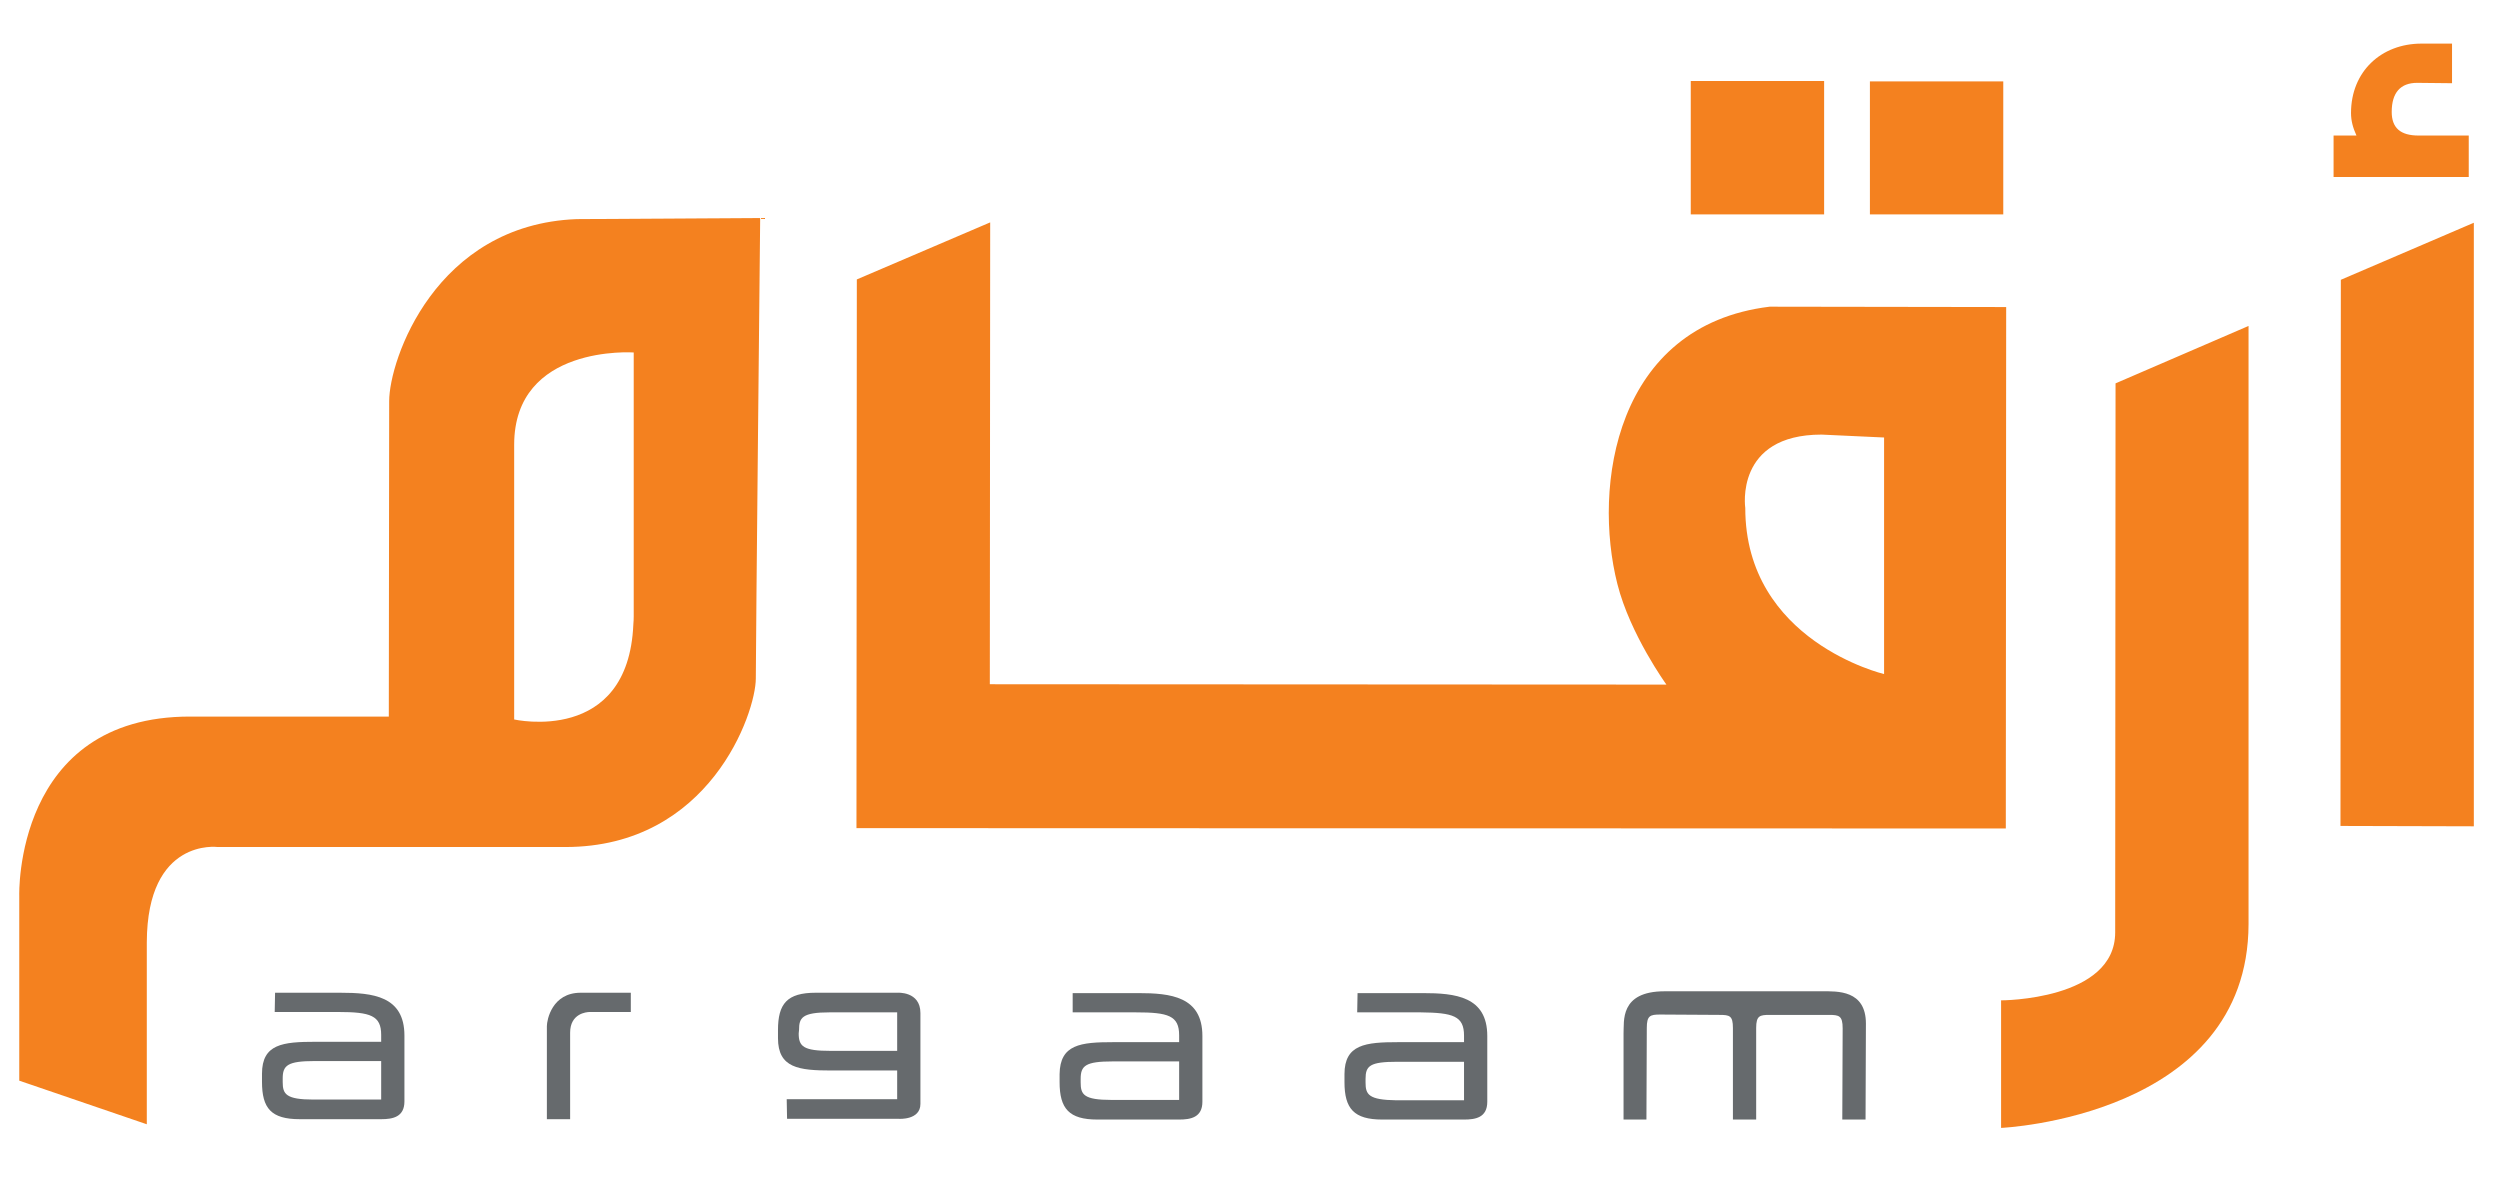 <svg version="1.2" xmlns="http://www.w3.org/2000/svg" viewBox="0 0 688 324" width="688" height="324">
	<title>Argaam logo - COLOR-ai</title>
	<style>
		.s0 { fill: #f4811f } 
		.s1 { fill: #666a6d } 
	</style>
	<g id="Layer 1">
		<g id="&lt;Group&gt;">
			<g id="&lt;Group&gt;">
				<path id="&lt;Compound Path&gt;" fill-rule="evenodd" class="s0" d="m551.3 22.4v36.6h-36.7v-36.6zm95.7 8.7c0-11.4 8.3-19.1 19.4-19.1h8.4v10.9l-9.6-0.1c-4.6 0-7 2.7-7 8 0 4.4 2.4 6.5 7.4 6.5h13.8v11.4h-37.2v-11.4h6.3c-1-2.2-1.5-4.1-1.5-6.2zm-606.6 228.2v50.1l-35.1-12v-50.9c0 0-1.5-49.4 47.1-49.3h54.6c0 0 0.1-75.4 0.1-86.8 0-11.3 12.7-48.6 51.6-50.1l50.5-0.3c0 0-1.2 117.2-1.2 126.7 0 9.5-12.7 46.4-52.4 46.4h-95.7c0 0-19.4-2.6-19.5 26.2zm133.9-87.5q0.1-1.1 0.1-2.2v-72.6c0 0-32.9-2.3-32.9 25.4v75.6c0 0 31.4 7.1 32.8-26.2zm327.7-149.5v36.7h-36.7v-36.7zm142.2 54.7l36.6-15.7v166.1l-36.7-0.1zm-408.4-0.1l36.7-15.7c0 2.2-0.1 127.1-0.1 127.1l186.2 0.1c0 0-10-13.8-13.5-27.7-6.8-26.8-0.7-71.1 41.9-76.3l65.1 0.1-0.1 143.5-316.3-0.1zm282.7 108.6v-65.1l-17.2-0.8c-24 0-21 20.2-21 20.2 0 36.7 38.2 45.7 38.2 45.7zm100.3-95.8c0 2.3 0 164.6 0 164.6-0.1 53.1-68.1 56.1-68.1 56.1v-35.1c0 0 31.4 0 31.4-18.7l0.1-151.1z"/>
			</g>
			<g id="&lt;Group&gt;">
				<path id="&lt;Compound Path&gt;" fill-rule="evenodd" class="s1" d="m104.9 308h-22.4c-7.9 0-10.4-3-10.4-10.3v-2.2c0-8.2 5.7-8.8 14.8-8.8h18c0-1 0-1.9 0-1.9 0-5.3-2.9-6.3-11.8-6.3h-17.5l0.1-5.3h17.9c9 0 17.7 0.9 17.7 11.8v18.1c0 4.3-3.2 4.9-6.4 4.9zm-18.6-5.4h18.6v-10.6h-18.3c-7.5 0-8.8 1.2-8.8 4.8v1c0 3.3 0.9 4.8 8.5 4.8z"/>
				<path id="&lt;Compound Path&gt;" fill-rule="evenodd" class="s1" d="m324.5 308.1h-22.5c-7.8 0-10.4-3-10.4-10.3v-2.2c0.1-8.2 5.8-8.8 14.8-8.8h18.1c0-1 0-1.9 0-1.9 0-5.4-3-6.3-11.9-6.3h-17.4v-5.3h18c8.9 0 17.7 0.9 17.7 11.8v18.1c0 4.3-3.2 4.9-6.4 4.9zm-18.6-5.4h18.6v-10.6h-18.3c-7.5 0-8.8 1.2-8.8 4.8v1c0 3.3 0.8 4.8 8.5 4.8z"/>
				<path id="&lt;Compound Path&gt;" fill-rule="evenodd" class="s1" d="m402.9 308.1h-22.5c-7.8 0-10.4-3-10.4-10.3v-2.2c0-8.2 5.8-8.8 14.8-8.8h18.1v-1.8c0-5.4-3-6.3-11.9-6.4h-17.5l0.1-5.3h17.9c9 0 17.8 0.9 17.8 11.8v18.1c0 4.4-3.3 4.9-6.4 4.9zm-18.6-5.3h18.6v-10.6h-18.4c-7.5 0-8.7 1.1-8.7 4.7v1c0 3.3 0.8 4.8 8.5 4.9z"/>
				<path id="&lt;Compound Path&gt;" fill-rule="evenodd" class="s1" d="m247.4 307.9h-30.8l-0.1-5.4h30.4c0 0 0-6.9 0-7.9h-18.1c-9 0-14.7-0.7-14.7-8.9v-2.2c0-7.3 2.5-10.3 10.4-10.3h22.4c0 0 6.4-0.5 6.4 5.6v25c0 4.5-5.9 4.1-5.9 4.1zm-27.5-24.5l-0.1 1c0 3.6 1.3 4.8 8.8 4.8h18.3v-10.6h-18.6c-7.6 0-8.4 1.5-8.4 4.8z"/>
				<path id="&lt;Path&gt;" class="s1" d="m150.5 308c0 0 0-23.9 0-25.6 0-1.7 1.4-9.2 9.3-9.2h13.8v5.3c0 0-10.4 0-11.3 0-0.9 0-5.4 0.4-5.4 5.7v23.8z"/>
				<path id="&lt;Path&gt;" class="s1" d="m513.4 308.1l0.1-26.4c0-9.3-7.9-8.9-12.1-8.9-4.2 0-43.3 0-43.3 0-12.5 0-11.1 8.4-11.3 11.6v23.7h6.3l0.1-25.2c0-3.4 0.9-3.7 3.7-3.7l16.3 0.1c2.8 0 3.7 0.2 3.7 3.6v25.2h6.4v-25.2c0-3.4 1-3.6 3.7-3.6h16.3c2.8 0 3.8 0.2 3.8 3.7l-0.1 25.1z"/>
			</g>
		</g>
	</g>
</svg>